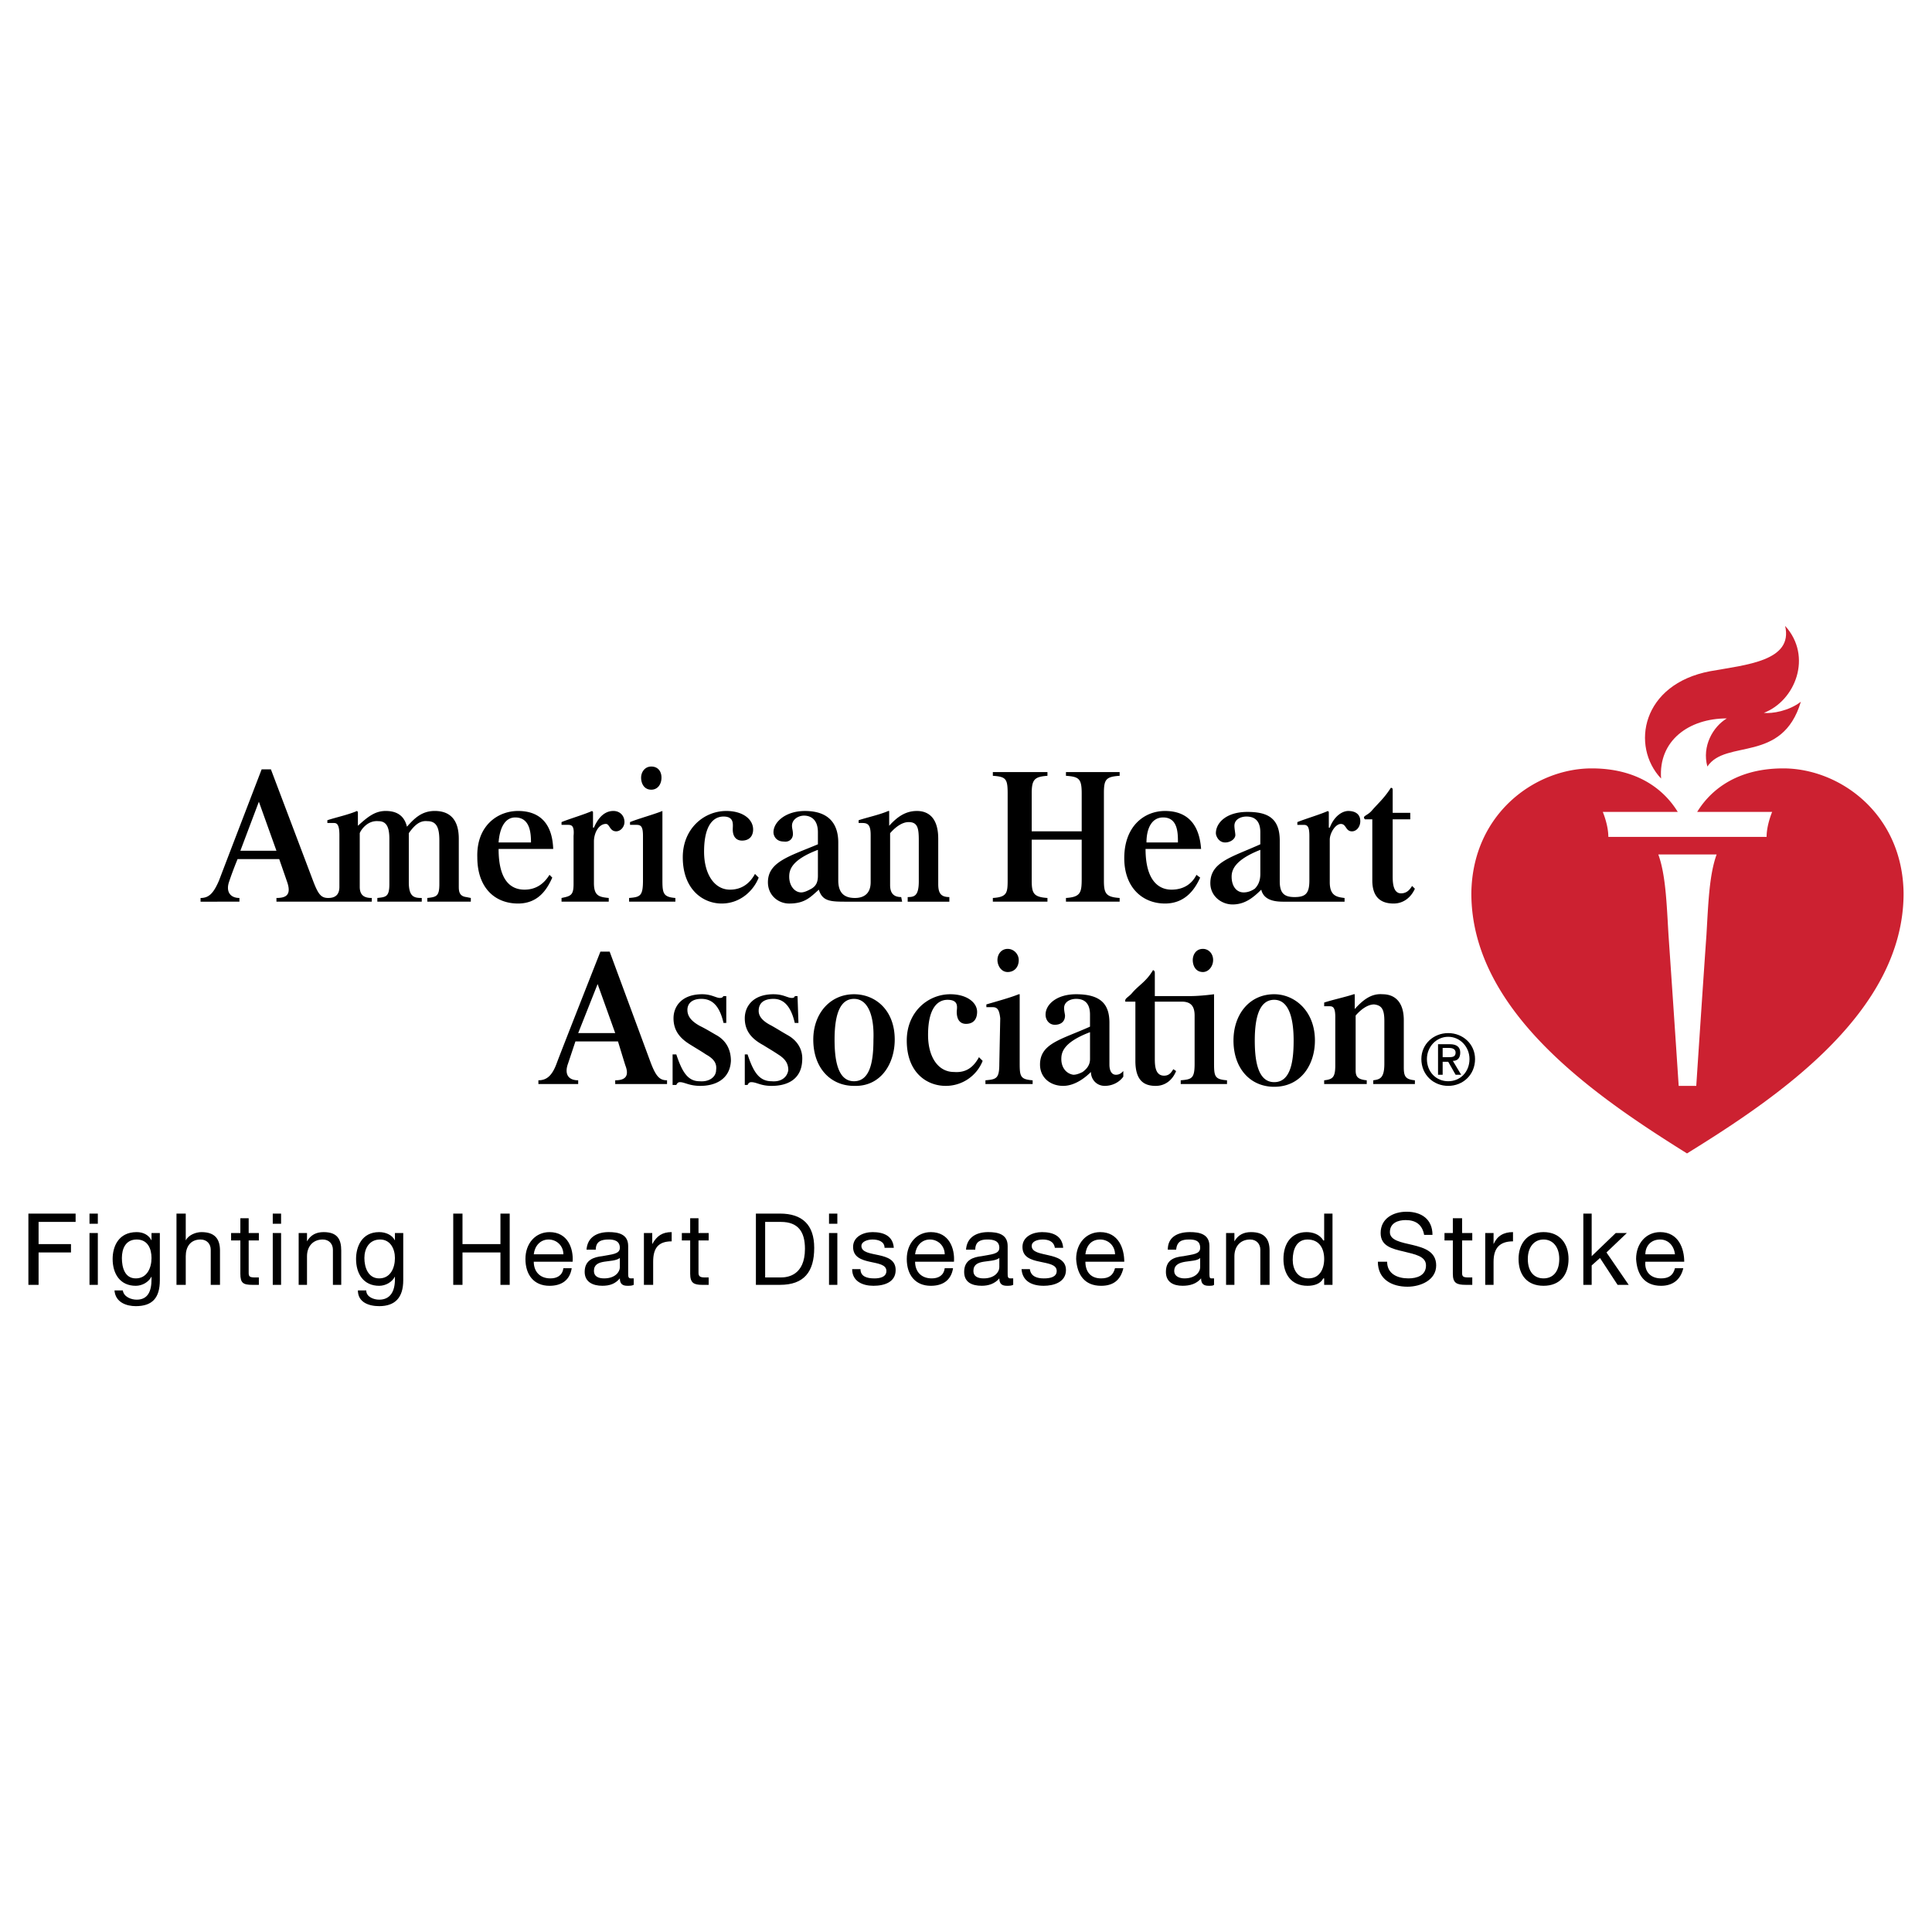 <svg xmlns="http://www.w3.org/2000/svg" width="2500" height="2500" viewBox="0 0 192.756 192.756"><path fill="#fff" d="M0 192.756h192.756V0H0v192.756z"/><path d="M57.224 83.404c.093-1.016-.184-1.108-.554-1.108h-.646v-.277c.923-.369 2.216-.739 3.047-1.108l.093.092v1.57h.092c.554-1.293 1.293-1.663 1.939-1.663.647 0 1.108.462 1.108 1.108 0 .462-.369.923-.831.923-.646 0-.646-.738-1.016-.738-.738 0-1.2.923-1.2 1.754v4.156c0 1.292.554 1.385 1.478 1.478v.369h-4.71v-.369c.923-.186 1.2-.277 1.2-1.385v-4.802zM81.603 84.789c-2.678 1.016-2.863 2.032-2.863 2.678 0 .924.554 1.569 1.201 1.569.369 0 .831-.276 1.015-.369.462-.277.647-.647.647-1.293v-2.585zm3.694 4.802c.923 0 1.569-.462 1.569-1.57v-4.709c0-1.016-.277-1.201-.831-1.201h-.369v-.277c.832-.277 2.124-.554 2.956-.923h.092v1.478c.831-.923 1.662-1.478 2.77-1.478.832 0 2.124.369 2.124 2.771v4.525c0 .923.277 1.293 1.109 1.293v.461H90.56V89.5c.647 0 1.108-.093 1.108-1.57v-4.063c0-1.201-.092-1.847-1.015-1.847-.555 0-1.201.369-1.847 1.108v5.171c0 .831.369 1.201 1.108 1.201l.092.461h-5.448c-1.662 0-2.493 0-2.863-1.2-.831.739-1.385 1.385-2.955 1.385-1.108 0-2.124-.831-2.124-2.124 0-2.031 2.124-2.585 4.987-3.786v-1.2c0-1.385-.831-1.662-1.385-1.662s-1.201.369-1.201 1.015c0 .277.093.462.093.831 0 .462-.37.832-.924.739-.739 0-1.016-.554-1.016-.923 0-1.016 1.201-2.124 3.14-2.124 2.863 0 3.324 1.847 3.324 3.141v3.785c0 1.384.739 1.753 1.663 1.753zM62.765 89.591c1.108-.092 1.385-.186 1.385-1.755v-4.432c0-.923-.185-1.108-.646-1.108h-.647v-.277c.924-.369 2.31-.739 3.232-1.108v6.925c0 1.293.093 1.663 1.293 1.755v.369h-4.617v-.369zm2.215-13.113c.647 0 1.016.462 1.016 1.108 0 .647-.369 1.201-1.016 1.201-.737 0-1.016-.646-1.016-1.201.001-.553.371-1.108 1.016-1.108zM27.582 84.882l-1.754-4.895-1.847 4.895h3.601zm5.172 4.709c.646 0 1.108-.277 1.108-1.108v-5.171c0-1.108-.277-1.201-.555-1.201h-.646v-.277c.831-.277 2.124-.554 2.955-.923l.092.092v1.385c.924-.831 1.663-1.478 2.771-1.478 1.477 0 1.939.831 2.124 1.57.738-.831 1.477-1.57 2.771-1.57 1.569 0 2.4.923 2.4 2.771v4.71c0 .461 0 1.015.739 1.108l.461.092v.369h-4.34v-.369c.924-.092 1.201-.186 1.201-1.385v-4.34c0-1.292-.277-1.938-1.201-1.938-.831-.093-1.385.554-1.847 1.2v4.894c0 1.478.554 1.57 1.293 1.57v.369h-4.432v-.369c.831-.092 1.2-.092 1.2-1.385v-4.525c0-1.293-.369-1.754-1.108-1.754-1.108-.093-1.754.923-1.847 1.2v5.356c0 .923.554 1.108 1.201 1.108v.369h-9.512v-.369c.924 0 1.478-.277 1.107-1.478-.092-.278-.831-2.401-.831-2.401h-4.155s-.462 1.108-.831 2.216c-.369 1.016.092 1.663 1.016 1.663v.369H20.01v-.369c.831 0 1.293-.462 1.847-1.755.555-1.477 4.248-11.08 4.248-11.08h.923l4.156 10.988c.554 1.477.831 1.846 1.57 1.846zM55.101 87.56c-.462 1.015-1.293 2.585-3.417 2.585-2.309 0-4.063-1.57-4.063-4.617-.093-3.14 2.031-4.617 4.063-4.617 2.124 0 3.417 1.2 3.509 3.786h-5.448c0 3.139 1.2 4.063 2.585 4.063 1.293 0 2.032-.739 2.494-1.478l.277.278zm-2.124-3.509c0-.924-.093-2.494-1.57-2.494-1.108 0-1.57 1.201-1.662 2.494h3.232zM75.693 87.56c-.462 1.2-1.755 2.585-3.694 2.585-1.848 0-3.878-1.385-3.878-4.617 0-2.863 2.124-4.617 4.34-4.617 1.662 0 2.678.831 2.678 1.847 0 .646-.369 1.108-1.108 1.108-.554 0-.923-.37-.923-1.108 0-.462.185-1.292-.923-1.292-.923 0-1.939.739-1.939 3.509 0 2.216 1.016 3.786 2.585 3.786 1.107 0 1.939-.554 2.494-1.57l.368.369zM140.702 81.742h-1.754v5.633c0 .554 0 1.754.83 1.754.646 0 .924-.461 1.108-.738l.277.277c-.369.831-1.108 1.477-2.124 1.477-1.293 0-2.124-.646-2.124-2.309v-6.094h-.738s-.093-.092-.093-.185c0-.184.462-.277.831-.739.646-.738 1.201-1.2 1.847-2.216.186 0 .186.093.186.277v2.216h1.754v.647zM125.743 84.789c-2.586 1.016-2.863 2.032-2.863 2.678 0 .924.462 1.569 1.201 1.569.461 0 .83-.185 1.107-.369.369-.37.555-.832.555-1.478v-2.4zm-2.771 5.448c-1.107 0-2.216-.831-2.216-2.123 0-2.124 2.124-2.586 4.987-3.879v-1.2c0-1.385-.832-1.569-1.386-1.569s-1.2.276-1.2.923c0 .277.093.739.093.924 0 .369-.462.739-1.017.739-.646 0-.924-.647-.924-.924 0-1.016 1.017-2.124 3.14-2.124 1.939 0 3.232.554 3.232 2.863v4.063c0 1.2.462 1.57 1.478 1.57 1.108 0 1.478-.37 1.478-1.663v-4.432c0-.923-.185-1.108-.554-1.108h-.646v-.277c.924-.369 2.216-.739 3.047-1.108l.092.092v1.57h.094c.461-1.2 1.292-1.663 1.846-1.663.647 0 1.201.277 1.201 1.017 0 .554-.369 1.015-.831 1.015-.647 0-.554-.738-1.108-.738s-1.107.923-1.107 1.57v4.247c0 1.385.738 1.478 1.477 1.57v.369h-6.002c-.646 0-2.031 0-2.309-1.2-.833.83-1.664 1.476-2.865 1.476zM99.056 89.591c1.478-.092 1.478-.555 1.478-1.939v-8.496c0-1.477-.185-1.662-1.478-1.754v-.369h5.448v.369c-1.293.092-1.57.369-1.57 1.754v3.786h4.987v-3.786c0-1.477-.277-1.662-1.57-1.754v-.369h5.356v.369c-1.386.092-1.57.369-1.57 1.754v8.68c0 1.293.185 1.663 1.57 1.755v.369h-5.356v-.369c1.478-.092 1.57-.555 1.57-1.939v-3.878h-4.987v4.062c0 1.293.185 1.663 1.57 1.755v.369h-5.448v-.369zM119.741 87.56c-.463 1.015-1.387 2.585-3.511 2.585-2.216 0-4.062-1.57-4.062-4.525 0-3.232 2.032-4.709 4.062-4.709 2.124 0 3.417 1.2 3.603 3.786h-5.541c0 3.139 1.293 4.063 2.586 4.063 1.385 0 2.124-.739 2.493-1.478l.37.278zm-2.218-3.509c0-.924 0-2.494-1.477-2.494-1.201 0-1.662 1.201-1.662 2.494h3.139zM72.184 102.057c-.462-2.031-1.385-2.4-2.216-2.4-.924 0-1.385.461-1.385 1.107 0 .738.554 1.201 1.2 1.57.739.369 1.016.555 1.662.924 1.016.555 1.478 1.477 1.478 2.586-.093 1.846-1.57 2.494-3.048 2.494-1.108 0-1.57-.371-2.031-.371-.185 0-.277.094-.369.277h-.37v-3.047h.37c.553 1.662 1.108 2.678 2.308 2.678 1.016.092 1.662-.461 1.662-1.107.092-.646-.184-1.109-1.016-1.57-.554-.369-.738-.463-1.477-.924-.924-.553-1.755-1.293-1.755-2.678 0-1.201.831-2.4 2.863-2.4.924 0 1.385.369 1.754.369.278 0 .278-.092.37-.186h.277v2.678h-.277zM89.267 103.721c0 2.4-1.385 4.709-4.063 4.617-2.308 0-4.063-1.756-4.063-4.617 0-2.586 1.663-4.525 4.063-4.525 2.124-.001 4.063 1.568 4.063 4.525zm-2.124 0c.093-2.402-.554-4.064-1.939-4.064-1.477 0-1.939 1.754-1.939 4.064 0 1.938.277 4.154 1.939 4.154s1.939-2.125 1.939-4.154zM98.316 107.781c1.108-.092 1.386-.184 1.386-1.66l.092-4.525c-.092-.832-.277-1.109-.738-1.109h-.646v-.275c.924-.277 2.309-.646 3.231-1.016h.093v6.926c0 1.293.092 1.568 1.292 1.66v.371h-4.709v-.372h-.001zm2.217-13.111c.646 0 1.107.554 1.107 1.108 0 .74-.461 1.201-1.107 1.201s-1.017-.646-1.017-1.201c.001-.554.371-1.108 1.017-1.108zM112.076 107.414c-.462.646-1.2.924-1.848.924-.831 0-1.385-.648-1.385-1.387-.646.646-1.662 1.387-2.771 1.387-1.292 0-2.309-.832-2.309-2.125 0-2.123 2.124-2.492 4.987-3.785v-1.201c0-1.385-.831-1.57-1.386-1.57s-1.2.277-1.2.924c0 .277.093.646.093.738 0 .646-.462.924-1.017.924-.554 0-.923-.463-.923-1.016 0-1.016 1.107-2.031 3.047-2.031 2.586 0 3.324 1.107 3.324 2.861v4.156c0 .555.186 1.016.646 1.016.37 0 .555-.184.739-.369v.554h.003zm-3.324-4.434c-2.679 1.018-2.863 2.031-2.863 2.678 0 .924.554 1.479 1.201 1.57.369 0 .738-.184.923-.277.369-.277.739-.646.739-1.293v-2.678zM121.126 99.195v6.926c0 1.293.092 1.568 1.293 1.66v.371h-4.618v-.371c1.109-.092 1.386-.184 1.386-1.66v-4.803c0-.924-.369-1.385-1.293-1.385h-2.678v5.633c0 .646 0 1.754.923 1.754.554 0 .739-.369.923-.646l.278.186c-.37.922-1.109 1.479-2.032 1.479-1.107 0-2.031-.463-2.031-2.494v-5.91h-.924c-.092 0-.092 0-.092-.092 0-.277.369-.369.739-.832.646-.738 1.385-1.107 2.03-2.215.093 0 .186.092.186.275v2.309h3.509c1.108-.001 2.401-.185 2.401-.185zm-1.108-4.525c.554 0 1.015.462 1.015 1.108s-.461 1.201-1.015 1.201c-.739 0-1.016-.646-1.016-1.201 0-.462.276-1.108 1.016-1.108zM133.223 101.502c0-.922-.185-1.107-.554-1.107h-.556v-.369c.832-.275 2.124-.553 2.956-.83h.093v1.477c.831-.922 1.661-1.568 2.77-1.477 1.2 0 2.124.738 2.124 2.584v4.711c0 .924.186 1.199 1.108 1.291v.371h-4.155v-.371c.646-.092 1.108-.184 1.108-1.66v-4.25c0-1.199-.277-1.568-1.017-1.66-.554 0-1.201.369-1.847 1.107v5.449c0 .646.185.922 1.107 1.014v.371h-4.248v-.371c.832-.092 1.109-.275 1.109-1.477v-4.803h.002zM79.294 102.057c-.461-2.031-1.385-2.4-2.124-2.4-1.016 0-1.477.461-1.477 1.201 0 .645.554 1.107 1.293 1.477.646.369.923.555 1.569.924 1.016.555 1.57 1.477 1.478 2.586-.092 1.846-1.478 2.494-3.047 2.494-1.108 0-1.478-.371-2.032-.371-.185 0-.277.094-.369.277h-.277v-3.047h.277c.554 1.662 1.108 2.678 2.401 2.678 1.016.092 1.569-.461 1.662-1.107 0-.646-.277-1.109-1.016-1.57-.554-.369-.738-.463-1.478-.924-1.016-.553-1.847-1.293-1.847-2.678 0-1.201.831-2.4 2.862-2.4 1.016 0 1.385.369 1.847.369.186 0 .277-.092.277-.186h.276l.093 2.678h-.368v-.001zM131.19 103.812c0 2.4-1.385 4.617-4.062 4.617-2.401 0-4.063-1.848-4.063-4.617 0-2.586 1.57-4.617 4.063-4.617 2.031 0 4.062 1.662 4.062 4.617zm-2.124 0c0-2.402-.554-4.062-1.938-4.062-1.478 0-1.939 1.752-1.939 4.062 0 1.938.277 4.154 1.939 4.154s1.938-2.122 1.938-4.154zM61.38 103.072l-1.755-4.893-1.939 4.893h3.694zm5.171 5.08H61.38v-.371c.831 0 1.477-.275 1.015-1.477-.092-.277-.738-2.4-.738-2.4h-4.248l-.739 2.217c-.369 1.016 0 1.66 1.016 1.66v.371h-3.97v-.371c.83 0 1.385-.461 1.846-1.754.554-1.477 4.34-11.081 4.34-11.081h.924l4.063 10.989c.554 1.479.923 1.846 1.662 1.846v.371zM98.04 105.844a3.95 3.95 0 0 1-3.694 2.494c-1.847 0-3.878-1.293-3.878-4.525 0-2.863 2.124-4.617 4.34-4.617 1.662 0 2.678.83 2.678 1.754 0 .738-.369 1.201-1.107 1.201-.554 0-.924-.371-.924-1.201 0-.369.277-1.199-.923-1.199-.924 0-1.939.736-1.939 3.508 0 2.217 1.015 3.693 2.585 3.693 1.201.094 1.939-.461 2.494-1.477l.368.369z" fill-rule="evenodd" clip-rule="evenodd"/><path d="M172.284 71.676c-1.387.833-2.494 2.771-1.94 4.802 1.847-2.77 7.479-.277 9.327-6.464-1.2.924-2.863 1.201-3.694 1.109 3.141-1.201 4.894-5.633 2.124-8.681.831 3.509-3.878 3.879-7.479 4.525-6.833 1.293-7.941 7.479-4.895 10.712-.277-3.786 2.771-6.003 6.557-6.003z" fill-rule="evenodd" clip-rule="evenodd" fill="#cc2131"/><path d="M159.91 81.003s.554 1.293.554 2.493h15.79c0-1.2.554-2.493.554-2.493h-7.479c1.015-1.662 3.416-4.34 8.588-4.34 5.632 0 11.912 4.525 12.004 12.466 0 11.914-12.651 20.408-21.608 25.949-8.864-5.541-21.516-14.035-21.516-25.949.092-7.941 6.372-12.466 12.005-12.466 5.171 0 7.572 2.679 8.587 4.34h-7.479zm10.342 12.282c.185-3.14.276-6.002 1.016-8.034h-5.817c.738 2.032.83 4.894 1.016 8.034a4777.86 4777.86 0 0 1 1.016 15.053h1.754c-.002 0 .738-11.176 1.015-15.053z" fill-rule="evenodd" clip-rule="evenodd" fill="#cc2131"/><path d="M142.364 105.658c0-1.199.924-2.217 2.125-2.217 1.199 0 2.122 1.018 2.122 2.217 0 1.293-.923 2.217-2.122 2.217-1.201 0-2.125-.924-2.125-2.217zm2.125 2.68c1.477 0 2.677-1.109 2.677-2.68 0-1.477-1.2-2.586-2.677-2.586-1.479 0-2.68 1.109-2.68 2.586.001 1.571 1.202 2.68 2.68 2.68zm-.555-2.402h.556l.737 1.293h.555l-.831-1.385c.462 0 .738-.277.738-.832 0-.553-.369-.83-1.016-.83h-1.2v3.047h.461v-1.293zm0-.461v-.924h.647c.276 0 .646.092.646.461 0 .463-.369.463-.737.463h-.556zM2.833 128.189H3.85v-3.232h3.232v-.83H3.85v-2.217h3.694v-.83H2.833v7.109zM8.929 128.189h.831v-5.17h-.831v5.17zm0-6.093h.831v-1.016h-.831v1.016zM13.546 127.545c-1.108 0-1.385-1.109-1.385-2.033 0-.922.369-1.846 1.478-1.846 1.108 0 1.477.924 1.477 1.846 0 1.015-.462 2.033-1.57 2.033zm2.401-4.525h-.831v.738c-.277-.553-.831-.83-1.477-.83-1.847 0-2.401 1.477-2.401 2.678 0 1.477.738 2.678 2.308 2.678.646 0 1.293-.371 1.57-.924v.277c0 1.201-.369 2.031-1.477 2.031-.554 0-1.293-.277-1.386-.924h-.831c.093 1.201 1.201 1.57 2.124 1.57 1.663 0 2.401-.832 2.401-2.586v-4.708zM17.608 128.189h.924v-2.861c0-.924.462-1.662 1.477-1.662.647 0 1.016.461 1.016 1.016v3.508h.923v-3.416c0-1.107-.461-1.846-1.846-1.846-.555 0-1.293.277-1.57.83v-2.678h-.924v7.109zM24.812 121.543h-.832v1.477h-.923v.738h.923v3.324c0 .924.277 1.107 1.2 1.107h.647v-.738h-.37c-.554 0-.646-.092-.646-.461v-3.232h1.016v-.738h-1.016v-1.477h.001zM27.213 128.189h.831v-5.17h-.831v5.17zm0-6.093h.831v-1.016h-.831v1.016zM29.798 128.189h.832v-2.861c0-.924.554-1.662 1.569-1.662.647 0 1.016.461 1.016 1.016v3.508h.831v-3.416c0-1.107-.369-1.846-1.754-1.846-.739 0-1.293.277-1.662.922v-.83h-.832v5.169zM37.832 127.545c-1.108 0-1.477-1.109-1.477-2.033 0-.922.462-1.846 1.57-1.846 1.016 0 1.477.924 1.477 1.846 0 1.015-.461 2.033-1.57 2.033zm2.401-4.525h-.831v.738c-.277-.553-.923-.83-1.57-.83-1.753 0-2.308 1.477-2.308 2.678 0 1.477.739 2.678 2.308 2.678.647 0 1.293-.371 1.57-.924v.277c0 1.201-.461 2.031-1.57 2.031-.554 0-1.292-.277-1.292-.924h-.833c0 1.201 1.109 1.57 2.124 1.57 1.57 0 2.401-.832 2.401-2.586v-4.708h.001zM45.22 128.189h.923v-3.232h3.786v3.232h.924v-7.109h-.924v3.047h-3.786v-3.047h-.923v7.109zM56.208 126.527c-.093.74-.647 1.018-1.292 1.018-1.108 0-1.662-.74-1.662-1.662h3.878c.092-1.293-.462-2.955-2.308-2.955-1.386 0-2.401 1.107-2.401 2.678s.831 2.678 2.401 2.678c1.2 0 2.031-.555 2.216-1.756h-.832v-.001zm-2.954-1.384c.092-.83.646-1.477 1.477-1.477.831 0 1.478.646 1.478 1.477h-2.955zM61.842 126.436c0 .463-.462 1.109-1.57 1.109-.554 0-1.016-.186-1.016-.74 0-.646.462-.83 1.016-.922.554-.092 1.2-.092 1.57-.371v.924zm1.385 1.109h-.277c-.277 0-.277-.186-.277-.555v-2.678c0-1.201-1.016-1.385-1.939-1.385-1.109 0-2.124.461-2.217 1.754h.924c0-.832.555-1.016 1.293-1.016.461 0 1.108.092 1.108.83 0 .646-.832.646-1.755.832-.831.092-1.754.369-1.754 1.57 0 1.014.831 1.385 1.754 1.385.739 0 1.293-.186 1.755-.738 0 .553.277.738.738.738.277 0 .462 0 .647-.094v-.643zM64.243 128.189h.923v-2.307c0-1.293.462-2.033 1.847-2.033v-.922c-.924 0-1.478.369-1.939 1.199v-1.107h-.831v5.17zM69.69 121.543h-.831v1.477h-.832v.738h.832v3.324c0 .924.369 1.107 1.2 1.107h.646v-.738h-.369c-.462 0-.646-.092-.646-.461v-3.232h1.016v-.738H69.69v-1.477zM75.416 128.189h2.401c2.401 0 3.417-1.291 3.417-3.693 0-2.309-1.201-3.416-3.417-3.416h-2.401v7.109zm.923-6.279h1.57c1.755 0 2.401 1.018 2.401 2.68 0 2.678-1.755 2.861-2.401 2.861h-1.57v-5.541zM82.711 128.189h.831v-5.17h-.831v5.17zm0-6.093h.831v-1.016h-.831v1.016zM85.02 126.621c0 1.199 1.015 1.662 2.123 1.662 1.109 0 2.217-.371 2.217-1.57 0-1.016-.831-1.293-1.662-1.479-.832-.184-1.755-.277-1.755-.922 0-.463.646-.646 1.108-.646.554 0 1.201.184 1.201.83h.923c-.092-1.199-1.016-1.568-2.124-1.568-.923 0-1.939.461-1.939 1.477s.831 1.293 1.662 1.479c.831.184 1.662.275 1.662.922s-.738.74-1.2.74c-.739 0-1.385-.186-1.385-.924h-.831v-.001zM94.254 126.527c-.092.74-.647 1.018-1.293 1.018-1.108 0-1.662-.74-1.662-1.662h3.878c.093-1.293-.461-2.955-2.308-2.955-1.386 0-2.401 1.107-2.401 2.678s.831 2.678 2.401 2.678c1.2 0 2.031-.555 2.216-1.756h-.831v-.001zm-2.955-1.384c.092-.83.646-1.477 1.477-1.477.831 0 1.478.646 1.478 1.477h-2.955zM99.702 126.436c0 .463-.463 1.109-1.57 1.109-.554 0-1.016-.186-1.016-.74 0-.646.462-.83 1.016-.922s1.201-.092 1.57-.371v.924zm1.385 1.109h-.277c-.276 0-.276-.186-.276-.555v-2.678c0-1.201-1.017-1.385-1.939-1.385-1.108 0-2.124.461-2.216 1.754h.923c0-.832.554-1.016 1.201-1.016.554 0 1.2.092 1.2.83 0 .646-.832.646-1.755.832-.831.092-1.754.369-1.754 1.57 0 1.014.739 1.385 1.754 1.385.646 0 1.292-.186 1.755-.738 0 .553.276.738.738.738.277 0 .461 0 .646-.094v-.643zM101.918 126.621c.093 1.199 1.016 1.662 2.217 1.662 1.015 0 2.216-.371 2.216-1.57 0-1.016-.924-1.293-1.755-1.479-.738-.184-1.662-.277-1.662-.922 0-.463.554-.646 1.108-.646s1.107.184 1.2.83h.831c-.092-1.199-1.016-1.568-2.123-1.568-.925 0-1.939.461-1.939 1.477s.831 1.293 1.754 1.479c.831.184 1.662.275 1.662.922s-.738.74-1.292.74c-.647 0-1.293-.186-1.385-.924h-.832v-.001zM111.245 126.527c-.186.74-.646 1.018-1.386 1.018-1.107 0-1.569-.74-1.569-1.662h3.878c0-1.293-.554-2.955-2.4-2.955-1.386 0-2.401 1.107-2.401 2.678.093 1.57.832 2.678 2.493 2.678 1.2 0 1.939-.555 2.217-1.756h-.832v-.001zm-2.955-1.384c.092-.83.554-1.477 1.478-1.477.831 0 1.478.646 1.478 1.477h-2.956zM119.741 126.436c0 .463-.463 1.109-1.57 1.109-.462 0-1.017-.186-1.017-.74 0-.646.555-.83 1.108-.922.555-.092 1.2-.092 1.479-.371v.924zm1.385 1.109h-.277c-.185 0-.185-.186-.185-.555v-2.678c0-1.201-1.017-1.385-1.939-1.385-1.201 0-2.216.461-2.216 1.754h.831c.092-.832.554-1.016 1.292-1.016.555 0 1.109.092 1.109.83 0 .646-.739.646-1.663.832-.924.092-1.755.369-1.755 1.57 0 1.014.738 1.385 1.662 1.385.739 0 1.386-.186 1.848-.738 0 .553.276.738.738.738.277 0 .461 0 .555-.094v-.643zM122.326 128.189h.831v-2.861c0-.924.554-1.662 1.569-1.662.646 0 1.017.461 1.017 1.016v3.508h.923v-3.416c0-1.107-.461-1.846-1.848-1.846-.737 0-1.292.277-1.661.922v-.83h-.831v5.169zM132.945 121.08h-.832v2.678h-.092c-.369-.646-1.107-.83-1.661-.83-1.57 0-2.31 1.199-2.31 2.678 0 1.477.739 2.678 2.401 2.678.646 0 1.293-.186 1.569-.738h.092v.645h.832v-7.111h.001zm-3.97 4.617c0-1.016.369-2.031 1.478-2.031 1.2 0 1.661.924 1.661 1.939s-.461 1.939-1.568 1.939c-1.109.001-1.571-.923-1.571-1.847zM142.919 123.205c0-1.57-1.109-2.311-2.586-2.311-1.293 0-2.586.648-2.586 2.125 0 1.293 1.108 1.57 2.309 1.846 1.108.277 2.216.463 2.216 1.387 0 1.016-.923 1.293-1.754 1.293-1.108 0-2.124-.463-2.124-1.662h-.924c0 1.754 1.386 2.492 2.955 2.492 1.293 0 2.863-.646 2.863-2.123 0-1.387-1.2-1.756-2.309-2.031-1.201-.277-2.309-.463-2.309-1.293 0-.924.831-1.201 1.57-1.201 1.015 0 1.662.461 1.847 1.479h.832v-.001zM145.874 121.543h-.924v1.477h-.832v.738h.832v3.324c0 .924.369 1.107 1.293 1.107h.646v-.738h-.369c-.554 0-.646-.092-.646-.461v-3.232h1.015v-.738h-1.015v-1.477zM148.182 128.189h.831v-2.307c0-1.293.554-2.033 1.939-2.033v-.922c-.924 0-1.569.369-1.939 1.199v-1.107h-.831v5.17zM151.507 125.605c0 1.57.831 2.678 2.493 2.678s2.493-1.107 2.493-2.678c0-1.479-.831-2.678-2.493-2.678s-2.493 1.2-2.493 2.678zm.923 0c0-1.201.646-1.939 1.57-1.939.923 0 1.568.738 1.568 1.939 0 1.293-.646 1.939-1.568 1.939-.924.001-1.57-.646-1.57-1.939zM157.97 128.189h.832v-1.937l.831-.74 1.754 2.677h1.108l-2.217-3.232 2.032-1.937h-1.108l-2.4 2.308v-4.248h-.832v7.109zM167.112 126.527c-.185.74-.646 1.018-1.386 1.018-1.107 0-1.662-.74-1.568-1.662h3.878c0-1.293-.555-2.955-2.401-2.955-1.385 0-2.401 1.107-2.401 2.678.092 1.57.831 2.678 2.493 2.678 1.108 0 1.94-.555 2.216-1.756h-.831v-.001zm-2.954-1.384c0-.83.553-1.477 1.477-1.477.831 0 1.385.646 1.478 1.477h-2.955z" fill-rule="evenodd" clip-rule="evenodd"/></svg>